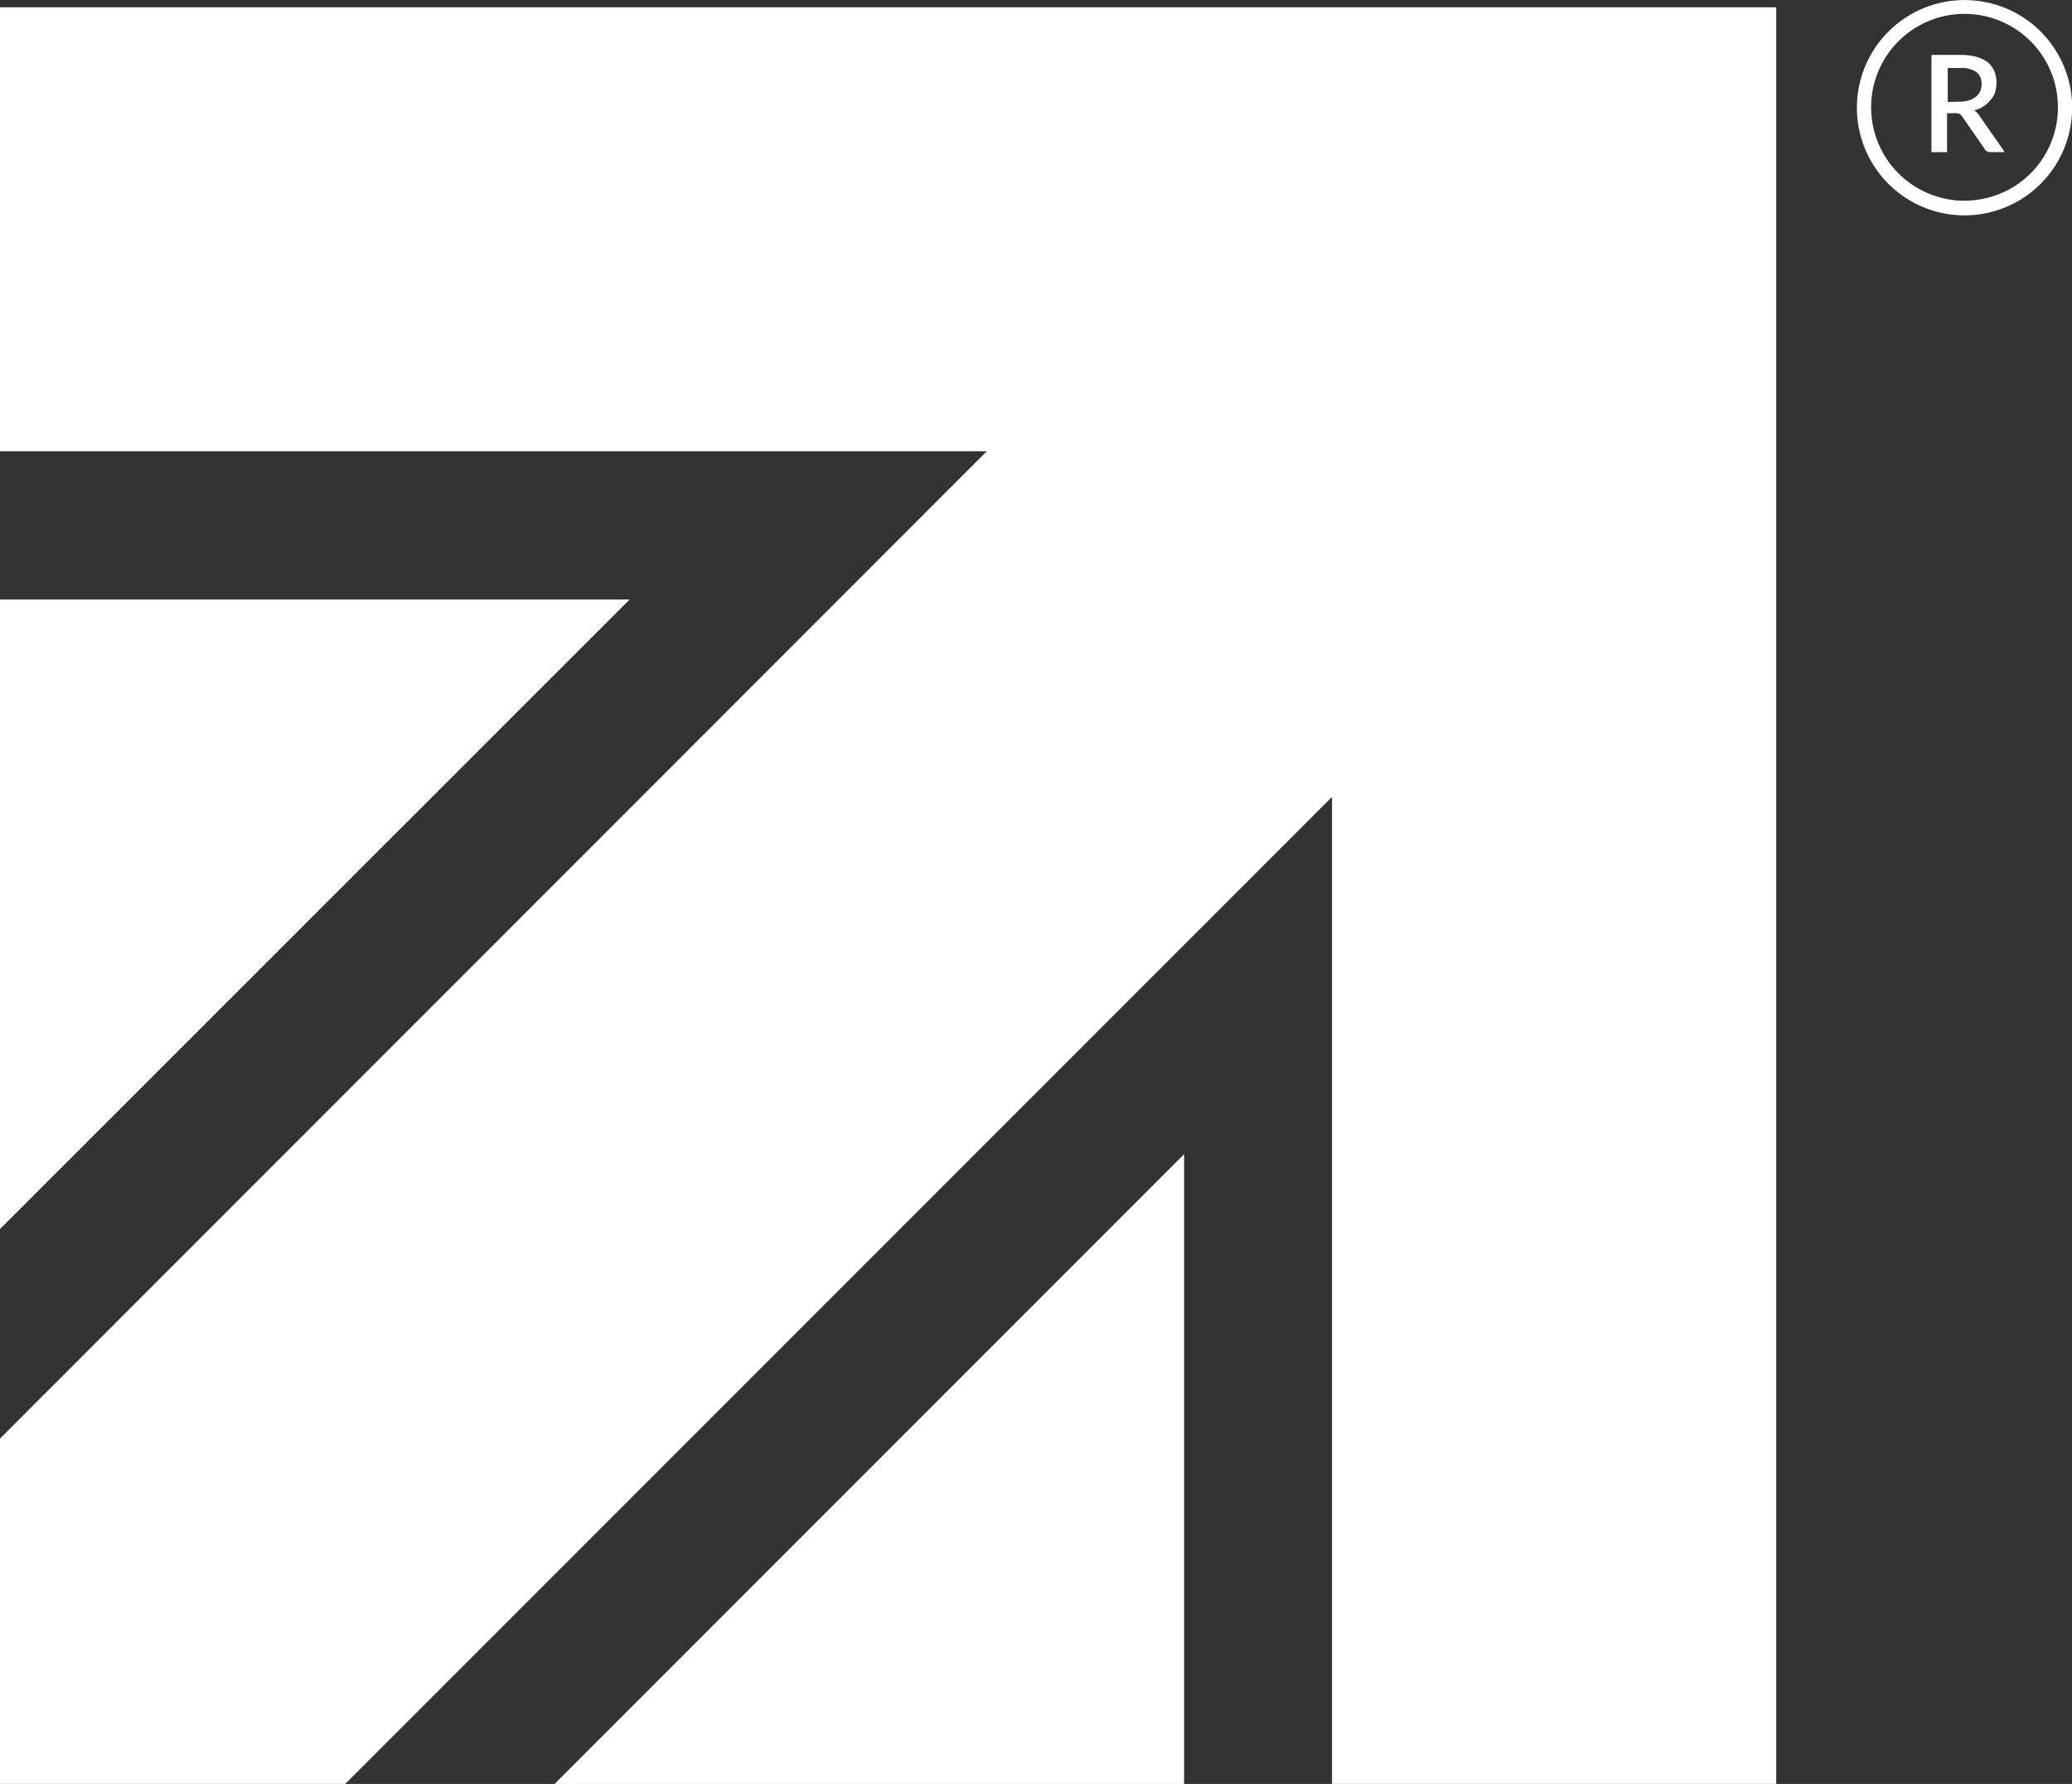 <svg id="Group_685" data-name="Group 685" xmlns="http://www.w3.org/2000/svg" xmlns:xlink="http://www.w3.org/1999/xlink" width="29.149" height="25.091" viewBox="0 0 29.149 25.091">
  <rect x="0" y="0" width="29.149" height="25.091" fill="#333333" stroke="none"/>
  <defs>
    <clipPath id="clip-path">
      <rect id="Rectangle_1866" data-name="Rectangle 1866" width="29.149" height="25.091" fill="none"/>
    </clipPath>
  </defs>
  <g id="Group_681" data-name="Group 681" clip-path="url(#clip-path)">
    <path id="Path_6548" data-name="Path 6548" d="M490.324,15.286h-.2a.087.087,0,0,1-.084-.045l-.316-.457c-.013-.013-.019-.026-.032-.032a.129.129,0,0,0-.058-.013h-.122v.548h-.219V13.92h.4a.822.822,0,0,1,.232.026.535.535,0,0,1,.161.077.336.336,0,0,1,.09.122.422.422,0,0,1,.032.161.491.491,0,0,1-.019.135.273.273,0,0,1-.064.11.406.406,0,0,1-.232.148.247.247,0,0,1,.071.071Zm-.638-.709a.428.428,0,0,0,.135-.019.342.342,0,0,0,.1-.052.222.222,0,0,0,.058-.077.267.267,0,0,0,.019-.1.2.2,0,0,0-.071-.167.363.363,0,0,0-.225-.058h-.18v.477Z" transform="translate(-462.121 -13.147)" fill="#fff"/>
    <path id="Path_6549" data-name="Path 6549" d="M471.9,0a1.514,1.514,0,1,0,1.514,1.514A1.512,1.512,0,0,0,471.9,0m0,2.822a1.314,1.314,0,1,1,1.314-1.314A1.311,1.311,0,0,1,471.9,2.821" transform="translate(-444.263 0.001)" fill="#fff"/>
    <path id="Path_6550" data-name="Path 6550" d="M149.334,292.322v8.858h-8.857Z" transform="translate(-132.676 -276.089)" fill="#fff"/>
    <path id="Path_6551" data-name="Path 6551" d="M0,151.845H8.858L0,160.7Z" transform="translate(0 -143.413)" fill="#fff"/>
    <path id="Path_6552" data-name="Path 6552" d="M0,1.856H24.988V26.843H18.739V12.961L4.857,26.843H0V21.986L13.882,8.1H0Z" transform="translate(0 -1.753)" fill="#fff"/>
  </g>
</svg>
